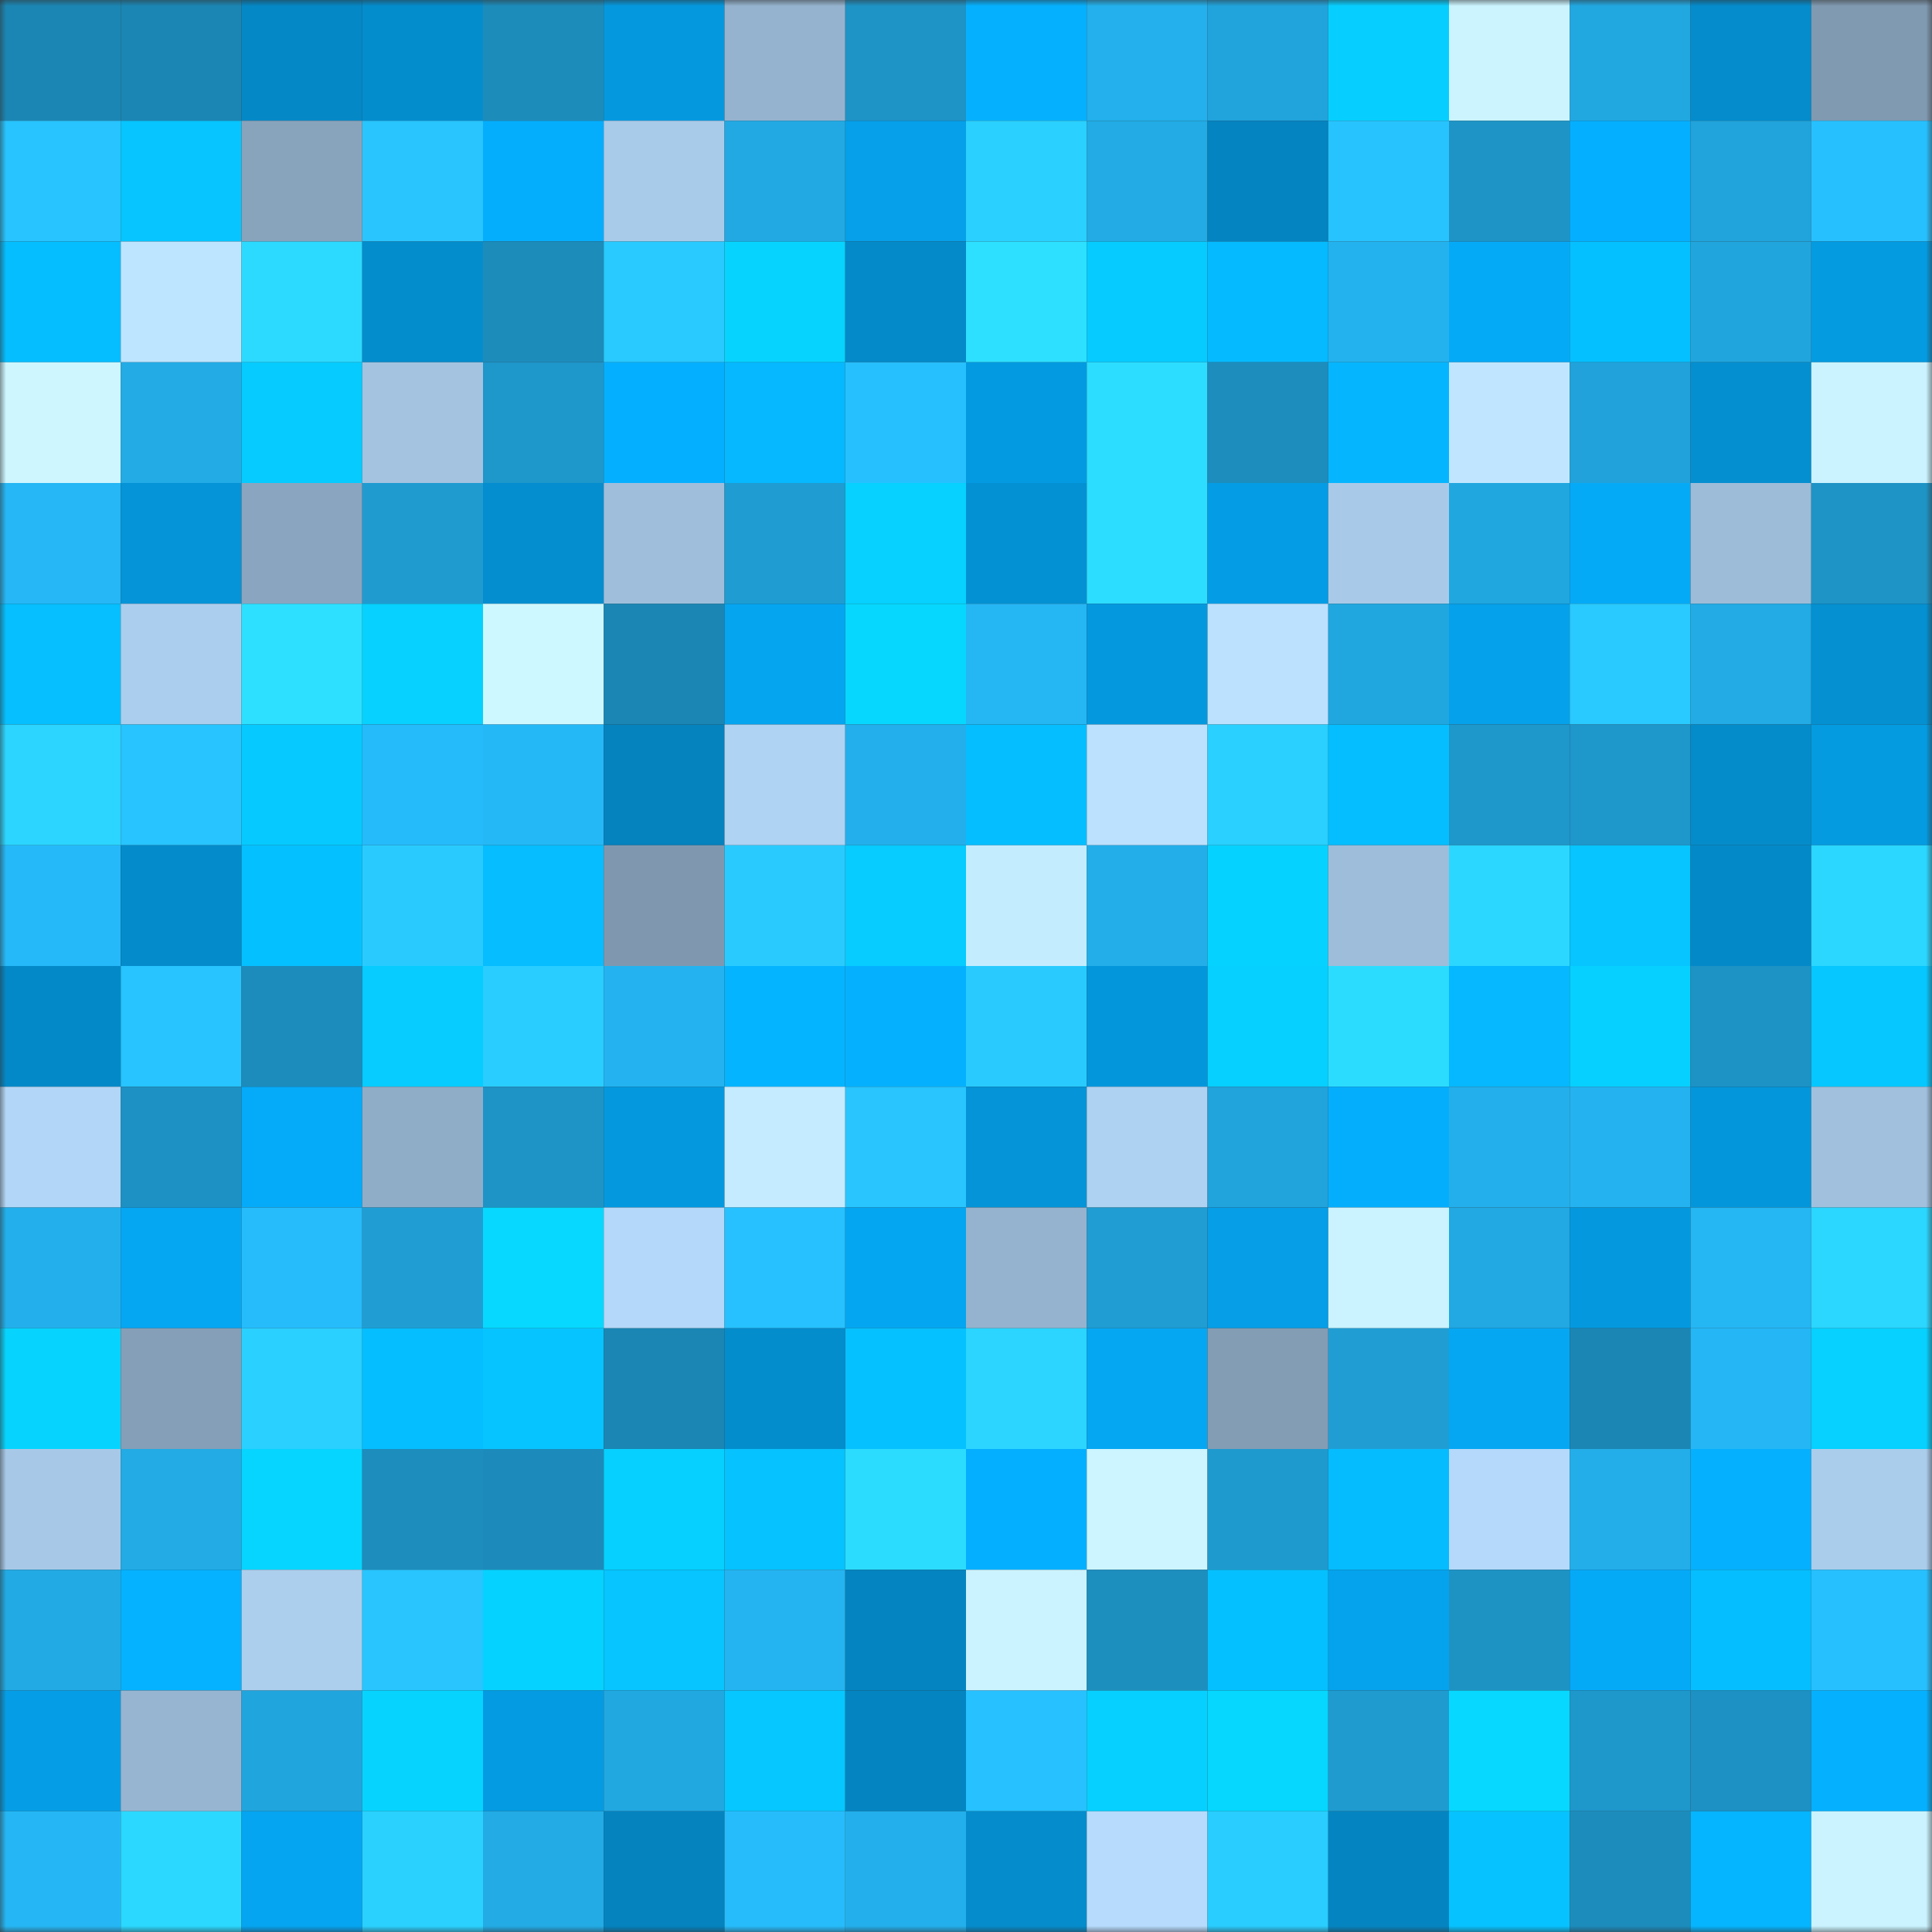 <svg viewBox="0 0 160 160" fill="none" role="img" xmlns="http://www.w3.org/2000/svg" width="240" height="240" name="ens%2Cmehte.eth"><rect x="0" y="0" width="160" height="160" fill="#333333" stroke="none"/><mask id="1033596106" mask-type="alpha" maskUnits="userSpaceOnUse" x="0" y="0" width="160" height="160"><rect width="160" height="160" fill="#FFFFFF"></rect></mask><g mask="url(#1033596106)"><rect x="0" y="0" width="10" height="10" fill="#1b86b4"></rect><rect x="10" y="0" width="10" height="10" fill="#1b86b4"></rect><rect x="20" y="0" width="10" height="10" fill="#0488c6"></rect><rect x="30" y="0" width="10" height="10" fill="#048dcd"></rect><rect x="40" y="0" width="10" height="10" fill="#1c8cbb"></rect><rect x="50" y="0" width="10" height="10" fill="#0499df"></rect><rect x="60" y="0" width="10" height="10" fill="#95b3cf"></rect><rect x="70" y="0" width="10" height="10" fill="#1e93c5"></rect><rect x="80" y="0" width="10" height="10" fill="#05b1ff"></rect><rect x="90" y="0" width="10" height="10" fill="#23b0ec"></rect><rect x="100" y="0" width="10" height="10" fill="#21a4dc"></rect><rect x="110" y="0" width="10" height="10" fill="#06cfff"></rect><rect x="120" y="0" width="10" height="10" fill="#cbf4ff"></rect><rect x="130" y="0" width="10" height="10" fill="#22a8e1"></rect><rect x="140" y="0" width="10" height="10" fill="#048ccc"></rect><rect x="150" y="0" width="10" height="10" fill="#809ab1"></rect><rect x="0" y="10" width="10" height="10" fill="#27c4ff"></rect><rect x="10" y="10" width="10" height="10" fill="#06c5ff"></rect><rect x="20" y="10" width="10" height="10" fill="#88a4bd"></rect><rect x="30" y="10" width="10" height="10" fill="#28c5ff"></rect><rect x="40" y="10" width="10" height="10" fill="#05aefd"></rect><rect x="50" y="10" width="10" height="10" fill="#a9cbea"></rect><rect x="60" y="10" width="10" height="10" fill="#22a9e3"></rect><rect x="70" y="10" width="10" height="10" fill="#05a0e9"></rect><rect x="80" y="10" width="10" height="10" fill="#2ad0ff"></rect><rect x="90" y="10" width="10" height="10" fill="#22abe5"></rect><rect x="100" y="10" width="10" height="10" fill="#0484c1"></rect><rect x="110" y="10" width="10" height="10" fill="#27c3ff"></rect><rect x="120" y="10" width="10" height="10" fill="#1e94c6"></rect><rect x="130" y="10" width="10" height="10" fill="#05afff"></rect><rect x="140" y="10" width="10" height="10" fill="#21a3db"></rect><rect x="150" y="10" width="10" height="10" fill="#27c0ff"></rect><rect x="0" y="20" width="10" height="10" fill="#05beff"></rect><rect x="10" y="20" width="10" height="10" fill="#bee5ff"></rect><rect x="20" y="20" width="10" height="10" fill="#2cdaff"></rect><rect x="30" y="20" width="10" height="10" fill="#048dcd"></rect><rect x="40" y="20" width="10" height="10" fill="#1c8cbb"></rect><rect x="50" y="20" width="10" height="10" fill="#29caff"></rect><rect x="60" y="20" width="10" height="10" fill="#06d4ff"></rect><rect x="70" y="20" width="10" height="10" fill="#048ac9"></rect><rect x="80" y="20" width="10" height="10" fill="#2de0ff"></rect><rect x="90" y="20" width="10" height="10" fill="#06cbff"></rect><rect x="100" y="20" width="10" height="10" fill="#05baff"></rect><rect x="110" y="20" width="10" height="10" fill="#24b2ee"></rect><rect x="120" y="20" width="10" height="10" fill="#05aaf7"></rect><rect x="130" y="20" width="10" height="10" fill="#05c0ff"></rect><rect x="140" y="20" width="10" height="10" fill="#21a5dd"></rect><rect x="150" y="20" width="10" height="10" fill="#049be1"></rect><rect x="0" y="30" width="10" height="10" fill="#cdf6ff"></rect><rect x="10" y="30" width="10" height="10" fill="#22abe5"></rect><rect x="20" y="30" width="10" height="10" fill="#06cbff"></rect><rect x="30" y="30" width="10" height="10" fill="#a3c3e1"></rect><rect x="40" y="30" width="10" height="10" fill="#1e97ca"></rect><rect x="50" y="30" width="10" height="10" fill="#05afff"></rect><rect x="60" y="30" width="10" height="10" fill="#05b8ff"></rect><rect x="70" y="30" width="10" height="10" fill="#27c0ff"></rect><rect x="80" y="30" width="10" height="10" fill="#049ae1"></rect><rect x="90" y="30" width="10" height="10" fill="#2dddff"></rect><rect x="100" y="30" width="10" height="10" fill="#1c8dbd"></rect><rect x="110" y="30" width="10" height="10" fill="#05b6ff"></rect><rect x="120" y="30" width="10" height="10" fill="#c0e6ff"></rect><rect x="130" y="30" width="10" height="10" fill="#21a2da"></rect><rect x="140" y="30" width="10" height="10" fill="#048fd0"></rect><rect x="150" y="30" width="10" height="10" fill="#caf3ff"></rect><rect x="0" y="40" width="10" height="10" fill="#25b7f6"></rect><rect x="10" y="40" width="10" height="10" fill="#0494d7"></rect><rect x="20" y="40" width="10" height="10" fill="#8aa5bf"></rect><rect x="30" y="40" width="10" height="10" fill="#1f9bd0"></rect><rect x="40" y="40" width="10" height="10" fill="#048ecf"></rect><rect x="50" y="40" width="10" height="10" fill="#9fbedc"></rect><rect x="60" y="40" width="10" height="10" fill="#1f9cd1"></rect><rect x="70" y="40" width="10" height="10" fill="#06d1ff"></rect><rect x="80" y="40" width="10" height="10" fill="#0491d3"></rect><rect x="90" y="40" width="10" height="10" fill="#2dddff"></rect><rect x="100" y="40" width="10" height="10" fill="#049de5"></rect><rect x="110" y="40" width="10" height="10" fill="#a8cae8"></rect><rect x="120" y="40" width="10" height="10" fill="#21a7df"></rect><rect x="130" y="40" width="10" height="10" fill="#05aaf7"></rect><rect x="140" y="40" width="10" height="10" fill="#9cbcd8"></rect><rect x="150" y="40" width="10" height="10" fill="#1e93c5"></rect><rect x="0" y="50" width="10" height="10" fill="#05bfff"></rect><rect x="10" y="50" width="10" height="10" fill="#acceee"></rect><rect x="20" y="50" width="10" height="10" fill="#2de0ff"></rect><rect x="30" y="50" width="10" height="10" fill="#06d1ff"></rect><rect x="40" y="50" width="10" height="10" fill="#cef8ff"></rect><rect x="50" y="50" width="10" height="10" fill="#1b86b4"></rect><rect x="60" y="50" width="10" height="10" fill="#05a5f0"></rect><rect x="70" y="50" width="10" height="10" fill="#06d7ff"></rect><rect x="80" y="50" width="10" height="10" fill="#25b6f4"></rect><rect x="90" y="50" width="10" height="10" fill="#0499df"></rect><rect x="100" y="50" width="10" height="10" fill="#bce1ff"></rect><rect x="110" y="50" width="10" height="10" fill="#21a7df"></rect><rect x="120" y="50" width="10" height="10" fill="#05a1ea"></rect><rect x="130" y="50" width="10" height="10" fill="#29caff"></rect><rect x="140" y="50" width="10" height="10" fill="#22abe5"></rect><rect x="150" y="50" width="10" height="10" fill="#0490d1"></rect><rect x="0" y="60" width="10" height="10" fill="#2bd5ff"></rect><rect x="10" y="60" width="10" height="10" fill="#27c4ff"></rect><rect x="20" y="60" width="10" height="10" fill="#06caff"></rect><rect x="30" y="60" width="10" height="10" fill="#25bafa"></rect><rect x="40" y="60" width="10" height="10" fill="#25b8f7"></rect><rect x="50" y="60" width="10" height="10" fill="#0483bf"></rect><rect x="60" y="60" width="10" height="10" fill="#afd3f3"></rect><rect x="70" y="60" width="10" height="10" fill="#23afeb"></rect><rect x="80" y="60" width="10" height="10" fill="#05beff"></rect><rect x="90" y="60" width="10" height="10" fill="#bce1ff"></rect><rect x="100" y="60" width="10" height="10" fill="#2ad0ff"></rect><rect x="110" y="60" width="10" height="10" fill="#05beff"></rect><rect x="120" y="60" width="10" height="10" fill="#1e97ca"></rect><rect x="130" y="60" width="10" height="10" fill="#1e97cb"></rect><rect x="140" y="60" width="10" height="10" fill="#048bca"></rect><rect x="150" y="60" width="10" height="10" fill="#049be1"></rect><rect x="0" y="70" width="10" height="10" fill="#25b9f9"></rect><rect x="10" y="70" width="10" height="10" fill="#048bcb"></rect><rect x="20" y="70" width="10" height="10" fill="#05c0ff"></rect><rect x="30" y="70" width="10" height="10" fill="#29cbff"></rect><rect x="40" y="70" width="10" height="10" fill="#05bdff"></rect><rect x="50" y="70" width="10" height="10" fill="#7f98b0"></rect><rect x="60" y="70" width="10" height="10" fill="#29cbff"></rect><rect x="70" y="70" width="10" height="10" fill="#06ccff"></rect><rect x="80" y="70" width="10" height="10" fill="#c4ecff"></rect><rect x="90" y="70" width="10" height="10" fill="#23aee9"></rect><rect x="100" y="70" width="10" height="10" fill="#06d2ff"></rect><rect x="110" y="70" width="10" height="10" fill="#9dbdda"></rect><rect x="120" y="70" width="10" height="10" fill="#2bd7ff"></rect><rect x="130" y="70" width="10" height="10" fill="#06c5ff"></rect><rect x="140" y="70" width="10" height="10" fill="#0489c8"></rect><rect x="150" y="70" width="10" height="10" fill="#2bd6ff"></rect><rect x="0" y="80" width="10" height="10" fill="#0489c8"></rect><rect x="10" y="80" width="10" height="10" fill="#27c4ff"></rect><rect x="20" y="80" width="10" height="10" fill="#1c8cbc"></rect><rect x="30" y="80" width="10" height="10" fill="#06ccff"></rect><rect x="40" y="80" width="10" height="10" fill="#29cdff"></rect><rect x="50" y="80" width="10" height="10" fill="#24b3f0"></rect><rect x="60" y="80" width="10" height="10" fill="#05b4ff"></rect><rect x="70" y="80" width="10" height="10" fill="#05b1ff"></rect><rect x="80" y="80" width="10" height="10" fill="#29cbff"></rect><rect x="90" y="80" width="10" height="10" fill="#0496db"></rect><rect x="100" y="80" width="10" height="10" fill="#06d0ff"></rect><rect x="110" y="80" width="10" height="10" fill="#2cdcff"></rect><rect x="120" y="80" width="10" height="10" fill="#05b8ff"></rect><rect x="130" y="80" width="10" height="10" fill="#06d0ff"></rect><rect x="140" y="80" width="10" height="10" fill="#1d92c4"></rect><rect x="150" y="80" width="10" height="10" fill="#06c7ff"></rect><rect x="0" y="90" width="10" height="10" fill="#b2d6f7"></rect><rect x="10" y="90" width="10" height="10" fill="#1d91c3"></rect><rect x="20" y="90" width="10" height="10" fill="#05abf9"></rect><rect x="30" y="90" width="10" height="10" fill="#90adc7"></rect><rect x="40" y="90" width="10" height="10" fill="#1e93c5"></rect><rect x="50" y="90" width="10" height="10" fill="#0499df"></rect><rect x="60" y="90" width="10" height="10" fill="#c4ebff"></rect><rect x="70" y="90" width="10" height="10" fill="#28c5ff"></rect><rect x="80" y="90" width="10" height="10" fill="#0494d7"></rect><rect x="90" y="90" width="10" height="10" fill="#aed2f2"></rect><rect x="100" y="90" width="10" height="10" fill="#21a3db"></rect><rect x="110" y="90" width="10" height="10" fill="#05aefd"></rect><rect x="120" y="90" width="10" height="10" fill="#23afeb"></rect><rect x="130" y="90" width="10" height="10" fill="#24b3f0"></rect><rect x="140" y="90" width="10" height="10" fill="#0496da"></rect><rect x="150" y="90" width="10" height="10" fill="#a0c0dd"></rect><rect x="0" y="100" width="10" height="10" fill="#23afeb"></rect><rect x="10" y="100" width="10" height="10" fill="#05a7f3"></rect><rect x="20" y="100" width="10" height="10" fill="#26bcfc"></rect><rect x="30" y="100" width="10" height="10" fill="#209ed4"></rect><rect x="40" y="100" width="10" height="10" fill="#06d8ff"></rect><rect x="50" y="100" width="10" height="10" fill="#b4d8f9"></rect><rect x="60" y="100" width="10" height="10" fill="#27c1ff"></rect><rect x="70" y="100" width="10" height="10" fill="#05a6f1"></rect><rect x="80" y="100" width="10" height="10" fill="#95b3ce"></rect><rect x="90" y="100" width="10" height="10" fill="#209dd2"></rect><rect x="100" y="100" width="10" height="10" fill="#059ee7"></rect><rect x="110" y="100" width="10" height="10" fill="#caf3ff"></rect><rect x="120" y="100" width="10" height="10" fill="#22a8e2"></rect><rect x="130" y="100" width="10" height="10" fill="#0499df"></rect><rect x="140" y="100" width="10" height="10" fill="#25b6f4"></rect><rect x="150" y="100" width="10" height="10" fill="#2bd6ff"></rect><rect x="0" y="110" width="10" height="10" fill="#06d4ff"></rect><rect x="10" y="110" width="10" height="10" fill="#849fb7"></rect><rect x="20" y="110" width="10" height="10" fill="#2ad0ff"></rect><rect x="30" y="110" width="10" height="10" fill="#05beff"></rect><rect x="40" y="110" width="10" height="10" fill="#06c4ff"></rect><rect x="50" y="110" width="10" height="10" fill="#1b86b4"></rect><rect x="60" y="110" width="10" height="10" fill="#048dcd"></rect><rect x="70" y="110" width="10" height="10" fill="#06c1ff"></rect><rect x="80" y="110" width="10" height="10" fill="#2bd5ff"></rect><rect x="90" y="110" width="10" height="10" fill="#05a7f3"></rect><rect x="100" y="110" width="10" height="10" fill="#839db5"></rect><rect x="110" y="110" width="10" height="10" fill="#209ed4"></rect><rect x="120" y="110" width="10" height="10" fill="#05a7f3"></rect><rect x="130" y="110" width="10" height="10" fill="#1b86b4"></rect><rect x="140" y="110" width="10" height="10" fill="#25b7f5"></rect><rect x="150" y="110" width="10" height="10" fill="#06d1ff"></rect><rect x="0" y="120" width="10" height="10" fill="#a7c9e7"></rect><rect x="10" y="120" width="10" height="10" fill="#22abe5"></rect><rect x="20" y="120" width="10" height="10" fill="#06d5ff"></rect><rect x="30" y="120" width="10" height="10" fill="#1c8dbd"></rect><rect x="40" y="120" width="10" height="10" fill="#1c8bbb"></rect><rect x="50" y="120" width="10" height="10" fill="#06d0ff"></rect><rect x="60" y="120" width="10" height="10" fill="#06c2ff"></rect><rect x="70" y="120" width="10" height="10" fill="#2cdcff"></rect><rect x="80" y="120" width="10" height="10" fill="#05afff"></rect><rect x="90" y="120" width="10" height="10" fill="#ccf5ff"></rect><rect x="100" y="120" width="10" height="10" fill="#1f9ace"></rect><rect x="110" y="120" width="10" height="10" fill="#05bcff"></rect><rect x="120" y="120" width="10" height="10" fill="#b4d9fa"></rect><rect x="130" y="120" width="10" height="10" fill="#23aee9"></rect><rect x="140" y="120" width="10" height="10" fill="#05b0ff"></rect><rect x="150" y="120" width="10" height="10" fill="#aacdec"></rect><rect x="0" y="130" width="10" height="10" fill="#22aae4"></rect><rect x="10" y="130" width="10" height="10" fill="#05b2ff"></rect><rect x="20" y="130" width="10" height="10" fill="#accfee"></rect><rect x="30" y="130" width="10" height="10" fill="#28c5ff"></rect><rect x="40" y="130" width="10" height="10" fill="#06d2ff"></rect><rect x="50" y="130" width="10" height="10" fill="#06c5ff"></rect><rect x="60" y="130" width="10" height="10" fill="#24b4f1"></rect><rect x="70" y="130" width="10" height="10" fill="#0485c1"></rect><rect x="80" y="130" width="10" height="10" fill="#cbf3ff"></rect><rect x="90" y="130" width="10" height="10" fill="#1d8fbf"></rect><rect x="100" y="130" width="10" height="10" fill="#05c0ff"></rect><rect x="110" y="130" width="10" height="10" fill="#05a3ed"></rect><rect x="120" y="130" width="10" height="10" fill="#1d93c4"></rect><rect x="130" y="130" width="10" height="10" fill="#05aaf7"></rect><rect x="140" y="130" width="10" height="10" fill="#05beff"></rect><rect x="150" y="130" width="10" height="10" fill="#27c0ff"></rect><rect x="0" y="140" width="10" height="10" fill="#059ee6"></rect><rect x="10" y="140" width="10" height="10" fill="#97b5d1"></rect><rect x="20" y="140" width="10" height="10" fill="#21a5dd"></rect><rect x="30" y="140" width="10" height="10" fill="#06d4ff"></rect><rect x="40" y="140" width="10" height="10" fill="#049be2"></rect><rect x="50" y="140" width="10" height="10" fill="#22a8e1"></rect><rect x="60" y="140" width="10" height="10" fill="#06c7ff"></rect><rect x="70" y="140" width="10" height="10" fill="#0485c1"></rect><rect x="80" y="140" width="10" height="10" fill="#27c1ff"></rect><rect x="90" y="140" width="10" height="10" fill="#06d0ff"></rect><rect x="100" y="140" width="10" height="10" fill="#06d7ff"></rect><rect x="110" y="140" width="10" height="10" fill="#1f9bd0"></rect><rect x="120" y="140" width="10" height="10" fill="#06d8ff"></rect><rect x="130" y="140" width="10" height="10" fill="#1e97cb"></rect><rect x="140" y="140" width="10" height="10" fill="#1d91c3"></rect><rect x="150" y="140" width="10" height="10" fill="#05b1ff"></rect><rect x="0" y="150" width="10" height="10" fill="#25b7f5"></rect><rect x="10" y="150" width="10" height="10" fill="#2bd8ff"></rect><rect x="20" y="150" width="10" height="10" fill="#05a5f1"></rect><rect x="30" y="150" width="10" height="10" fill="#2ad1ff"></rect><rect x="40" y="150" width="10" height="10" fill="#22abe5"></rect><rect x="50" y="150" width="10" height="10" fill="#0483bf"></rect><rect x="60" y="150" width="10" height="10" fill="#26bcfc"></rect><rect x="70" y="150" width="10" height="10" fill="#23afeb"></rect><rect x="80" y="150" width="10" height="10" fill="#048ccc"></rect><rect x="90" y="150" width="10" height="10" fill="#b6dbfd"></rect><rect x="100" y="150" width="10" height="10" fill="#29cdff"></rect><rect x="110" y="150" width="10" height="10" fill="#0485c1"></rect><rect x="120" y="150" width="10" height="10" fill="#06c2ff"></rect><rect x="130" y="150" width="10" height="10" fill="#1c8cbc"></rect><rect x="140" y="150" width="10" height="10" fill="#05b5ff"></rect><rect x="150" y="150" width="10" height="10" fill="#caf3ff"></rect></g></svg>